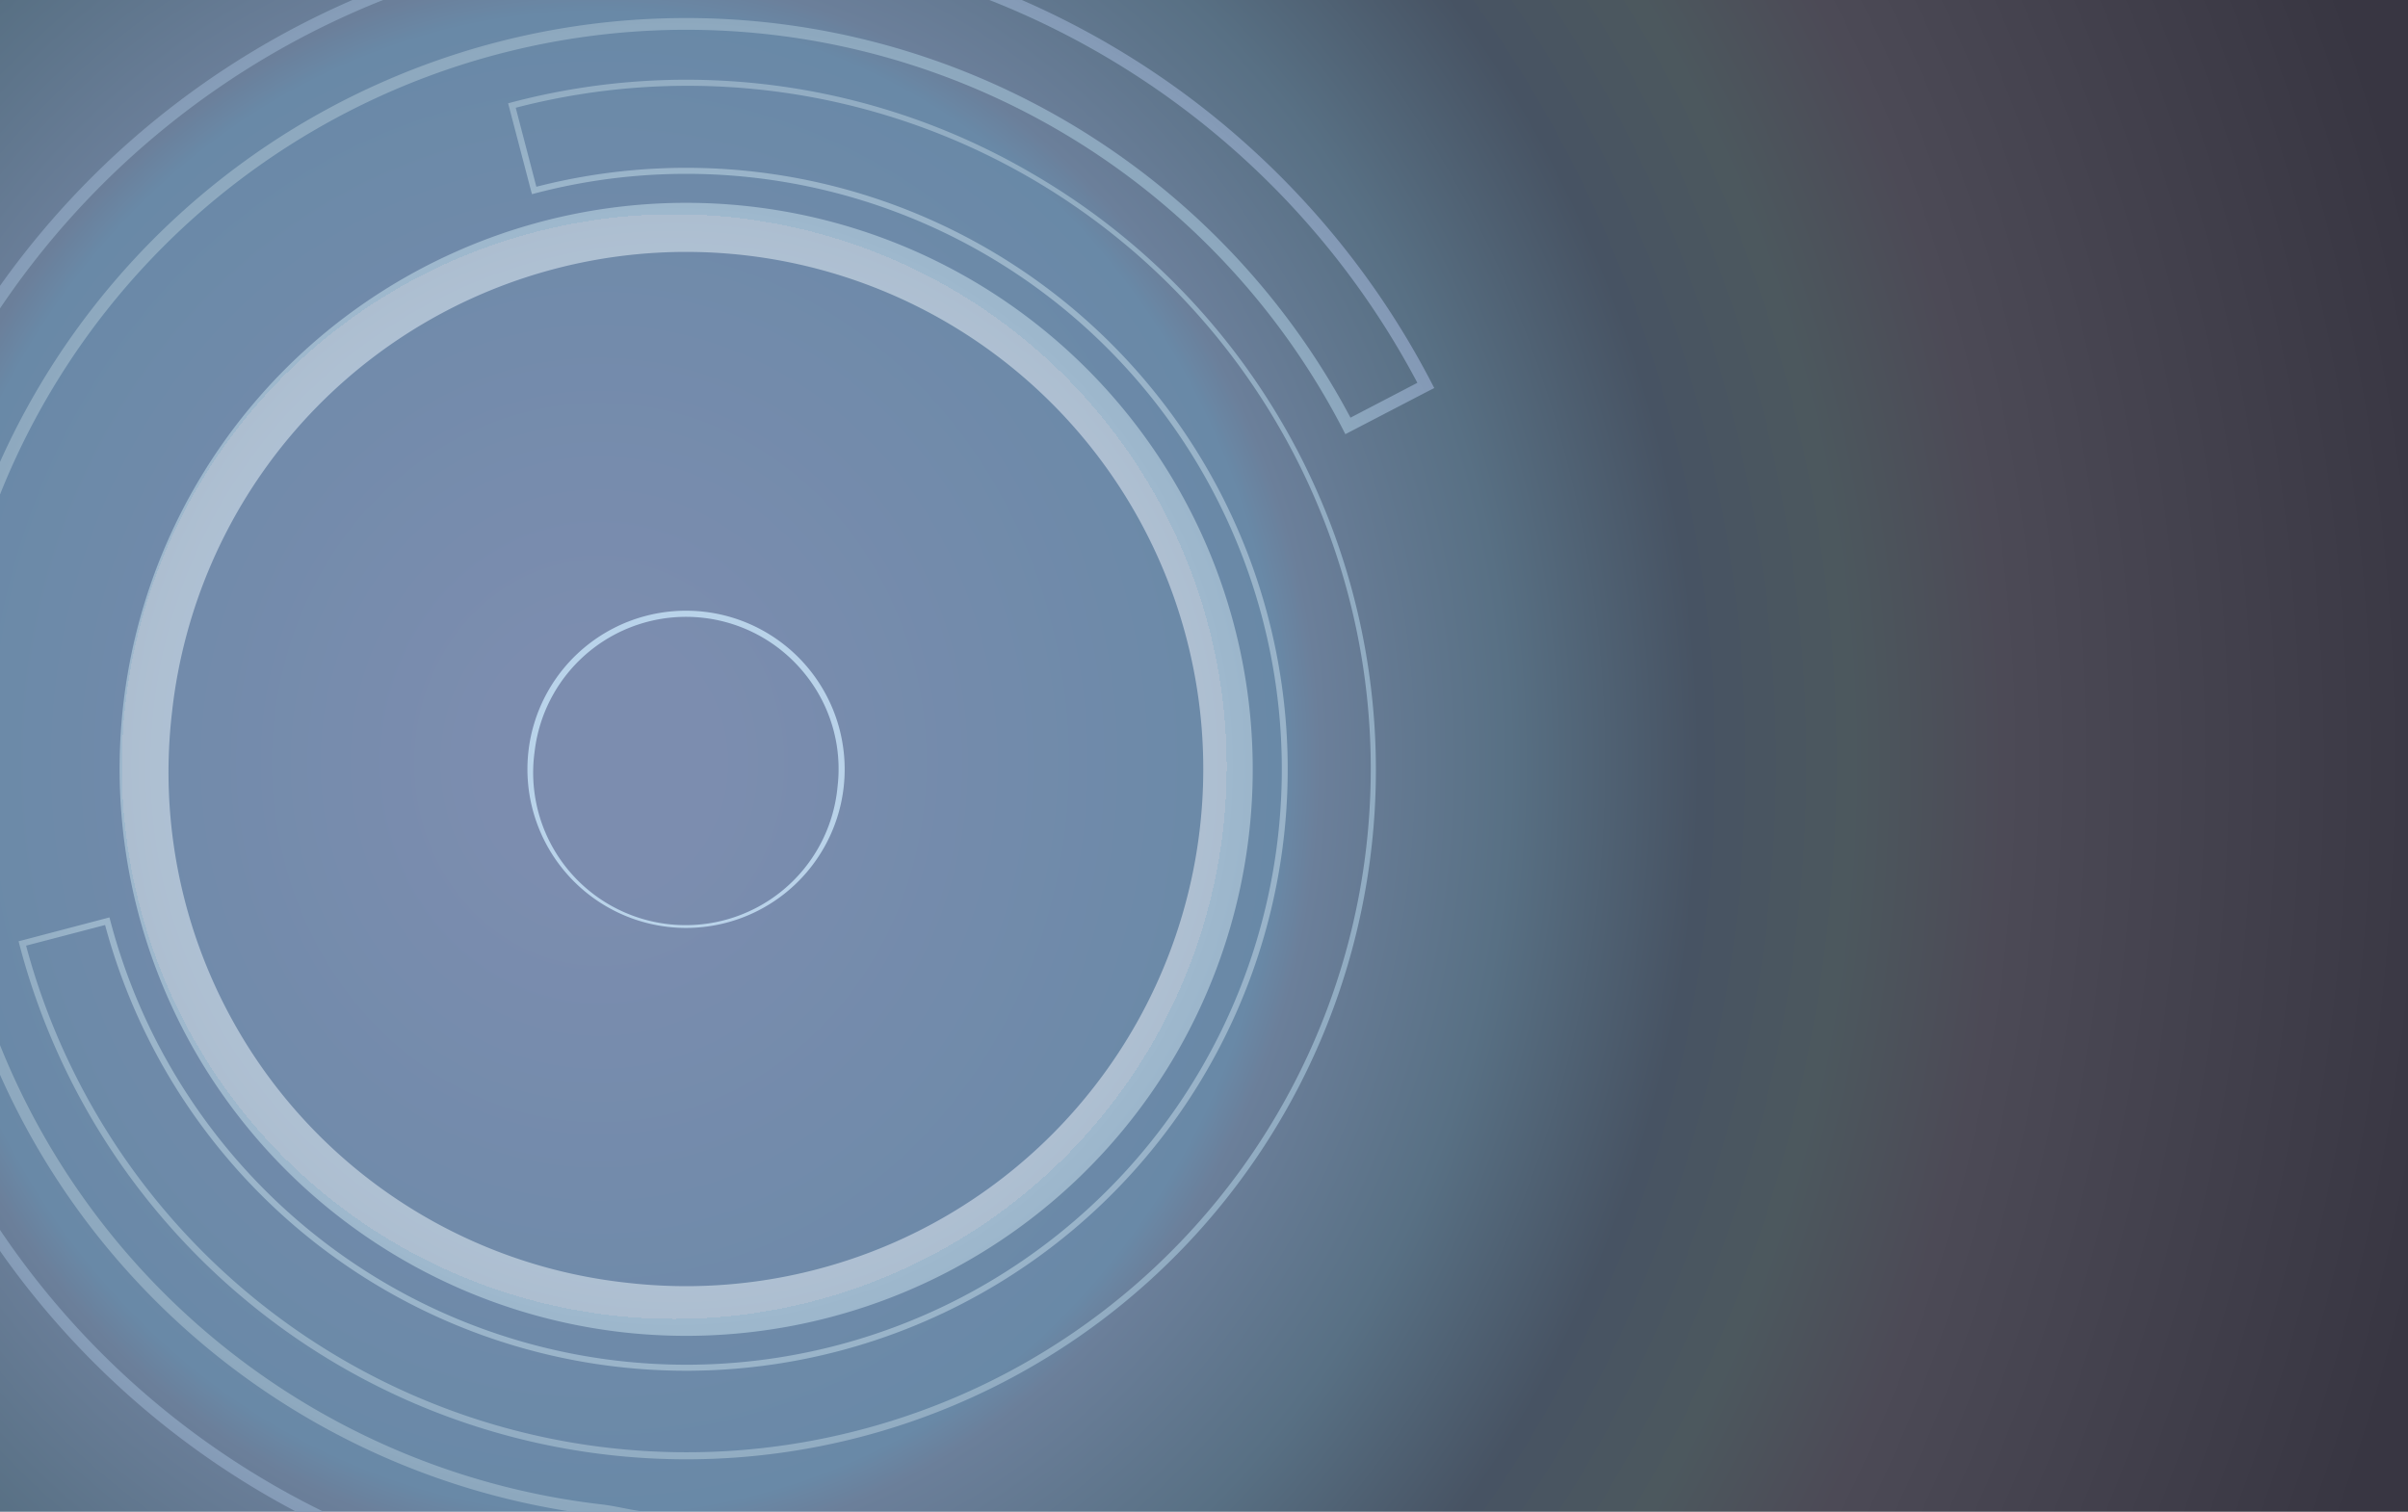 <svg xmlns="http://www.w3.org/2000/svg" xmlns:xlink="http://www.w3.org/1999/xlink" id="katman_1" data-name="katman 1" viewBox="0 0 243.78 153.07"><defs><style>.cls-1{fill:url(#radial-gradient);}.cls-2{fill:url(#radial-gradient-2);}</style><radialGradient id="radial-gradient" cx="66.66" cy="77.22" r="211.14" gradientTransform="scale(0.91 1)" gradientUnits="userSpaceOnUse"><stop offset="0.06" stop-color="#7c8daf"></stop><stop offset="0.36" stop-color="#6989a7"></stop><stop offset="0.38" stop-color="#6b7f9a"></stop><stop offset="0.48" stop-color="#587084"></stop><stop offset="0.58" stop-color="#475363"></stop><stop offset="0.66" stop-color="#4c585e"></stop><stop offset="0.74" stop-color="#4c4a56"></stop><stop offset="0.99" stop-color="#383642"></stop></radialGradient><radialGradient id="radial-gradient-2" cx="68.26" cy="77.62" r="199.74" gradientUnits="userSpaceOnUse"><stop offset="0.01" stop-color="#bddaf2"></stop><stop offset="0.28" stop-color="#adbed0"></stop><stop offset="0.28" stop-color="#9eb8cd"></stop><stop offset="0.38" stop-color="#8da8be"></stop><stop offset="0.47" stop-color="#7c8daf"></stop><stop offset="0.54" stop-color="#7c8daf"></stop><stop offset="0.59" stop-color="#6b7f9a"></stop><stop offset="0.69" stop-color="#5b647c"></stop><stop offset="0.78" stop-color="#475363"></stop><stop offset="0.87" stop-color="#4c585e"></stop><stop offset="0.94" stop-color="#4c4a56"></stop></radialGradient></defs><rect class="cls-1" width="243.78" height="153.07"></rect><path class="cls-2" d="M62.9,134.88A57.36,57.36,0,1,0,12.48,71.34,57.42,57.42,0,0,0,62.9,134.88Zm-45.46-63a52.36,52.36,0,1,1,46,58A52,52,0,0,1,17.44,71.91ZM0,105.82v3a76.05,76.05,0,0,0,58.11,44.28h7.75v0c-1.65-.08-3.3-.59-5-.78A74.93,74.93,0,0,1,0,105.82ZM38.79,0H35.68A85.5,85.5,0,0,0,0,28.94v2.29A84.18,84.18,0,0,1,38.79,0ZM0,124.53v2.13a85.18,85.18,0,0,0,30,26.41h2.77A83.88,83.88,0,0,1,0,124.53ZM67.62,93.85A16.06,16.06,0,1,0,53.5,76.05a16.08,16.08,0,0,0,14.12,17.8ZM54.12,76.13A15.43,15.43,0,0,1,81.54,68.3a15.27,15.27,0,0,1,3.25,11.36,15.44,15.44,0,1,1-30.67-3.53Zm90.79-37.4A85,85,0,0,0,103.45,0h-3.29a83.74,83.74,0,0,1,43.33,38.76l-6.77,3.53A76.14,76.14,0,0,0,0,46.77v3.3a74.83,74.83,0,0,1,135.92-6.66l.28.55.56-.29,7.87-4.09.57-.29ZM104.65,17.66a69.32,69.32,0,0,0-52.91-7.28l-.3.08.08.3,2.25,8.59.09.31.3-.08a60.29,60.29,0,1,1-43,73.61l-.08-.3-.3.08-8.6,2.26-.3.07.08.31A69.8,69.8,0,1,0,104.65,17.66ZM87,144.8A69.23,69.23,0,0,1,2.64,95.75l8-2.09A60.9,60.9,0,1,0,54.3,18.91l-2.09-8A69.16,69.16,0,0,1,87,144.8Z"></path></svg><!-- WCDP_DATA_CMYK_START{"#7c8daf":"56,37,18,11","#6989a7":"60,40,22,16","#6b7f9a":"60,42,24,18","#587084":"63,46,35,31","#475363":"63,50,44,42","#4c585e":"63,52,50,48","#4c4a56":"63,53,52,51","#383642":"67,59,56,60","#bddaf2":"34,4,2,0","#adbed0":"40,22,14,4","#9eb8cd":"41,22,14,5","#8da8be":"50,31,17,8","#5b647c":"62,47,35,31"}WCDP_DATA_CMYK_END -->